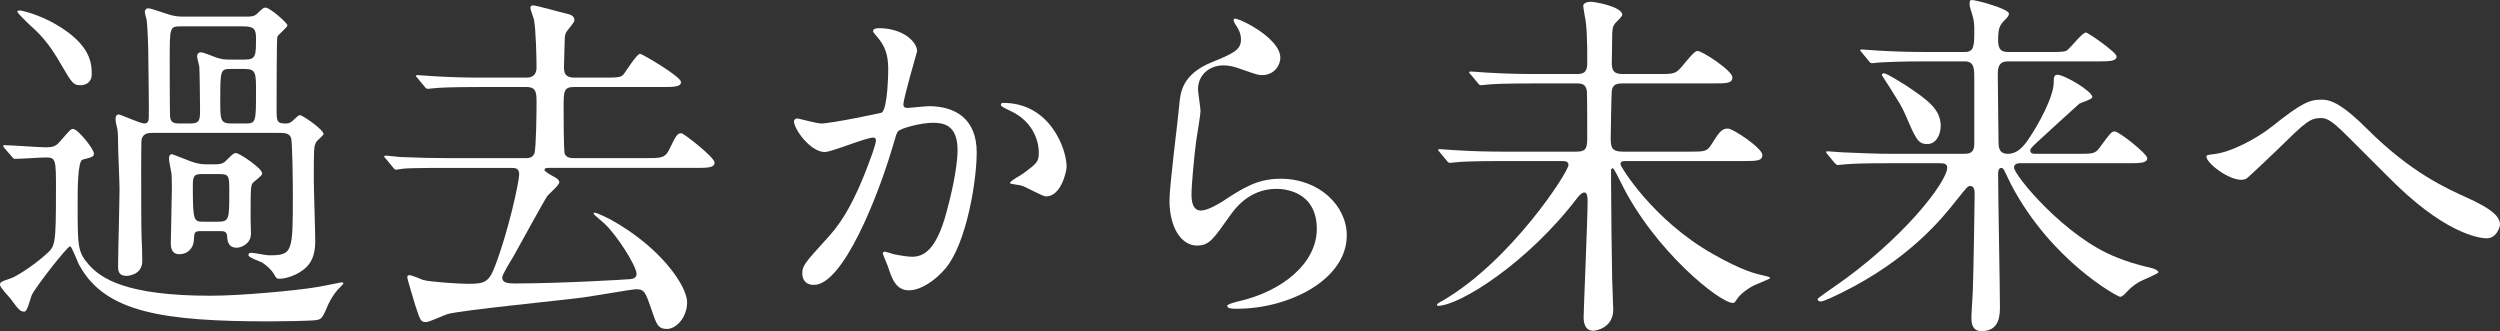 <?xml version="1.0" encoding="utf-8"?>
<!-- Generator: Adobe Illustrator 16.0.0, SVG Export Plug-In . SVG Version: 6.00 Build 0)  -->
<!DOCTYPE svg PUBLIC "-//W3C//DTD SVG 1.1//EN" "http://www.w3.org/Graphics/SVG/1.1/DTD/svg11.dtd">
<svg version="1.1" id="レイヤー_1" xmlns="http://www.w3.org/2000/svg" xmlns:xlink="http://www.w3.org/1999/xlink" x="0px"
	 y="0px" width="498.535px" height="66.03px" viewBox="0 0 498.535 66.03" enable-background="new 0 0 498.535 66.03"
	 xml:space="preserve">
<rect x="0" y="0" width="498.535" height="66.03" fill="#333333" stroke="none"/>
<g>
	<path fill="#FFFFFF" d="M0.937,29.594c-0.288-0.36-0.288-0.36-0.288-0.504s0.144-0.144,0.216-0.144
		c1.224,0,6.985,0.432,8.281,0.432c1.224,0,1.944-0.144,2.736-1.08c2.016-2.304,2.232-2.592,2.664-2.592
		c1.008,0,4.176,4.032,4.176,4.896c0,0.648-0.288,0.72-2.232,1.224c-1.008,0.216-1.008,5.904-1.008,8.857
		c0,8.424,0,9.504,2.16,12.025c2.448,2.808,7.489,6.265,24.266,6.265c6.553,0,17.138-1.08,20.378-1.584
		c1.152-0.144,3.6-0.648,5.76-1.08c0.216,0,0.432,0,0.432,0.216c0,0.144-1.152,1.224-1.296,1.44c-0.504,0.576-1.296,1.8-1.656,2.592
		c-1.152,2.736-1.368,3.024-2.232,3.24c-0.792,0.216-8.208,0.288-9.433,0.288c-21.17,0-32.835-1.728-38.019-11.161
		c-0.36-0.576-1.512-3.816-1.873-3.816c-0.504,0-6.696,7.849-7.632,9.721c-0.216,0.432-0.864,3.312-1.44,3.312
		c-0.792,0-1.08-0.216-2.808-2.592C1.8,59.189,0,57.317,0,56.813c0-0.576,0.216-0.648,2.304-1.368
		c0.792-0.288,4.033-2.16,6.985-4.825c1.728-1.584,1.872-1.728,1.872-12.889c0-5.76,0-6.336-1.944-6.336
		c-1.008,0-5.256,0.288-6.264,0.288c-0.216,0-0.36-0.144-0.576-0.432L0.937,29.594z M16.129,16.993c-1.512,0-1.728-0.36-3.888-4.032
		c-2.664-4.68-4.32-6.192-6.84-8.497c-0.288-0.288-1.944-1.872-1.944-2.16c0-0.216,0.36-0.216,0.504-0.216
		c0.504,0,3.889,0.864,7.129,2.736c7.2,4.176,7.2,7.993,7.2,10.081C18.29,16.273,17.209,16.993,16.129,16.993z M49.181,3.312
		c0.864,0,1.584,0,2.232-0.72c0.792-0.792,1.152-1.08,1.512-1.08c0.936,0,4.393,3.096,4.393,3.528c0,0.432-1.873,1.872-2.017,2.304
		c-0.144,0.504-0.144,12.169-0.144,14.185c0,2.592,0,3.096,1.8,3.096c0.576,0,0.864-0.072,1.44-0.576
		c0.792-0.72,1.08-1.08,1.44-1.08c0.504,0,4.68,2.88,4.68,3.745c0,0.288-1.296,1.296-1.44,1.584
		c-0.504,0.864-0.504,1.296-0.504,7.633c0,1.728,0.288,10.153,0.288,12.097c0,1.729-0.288,3.384-1.224,4.608
		c-1.296,1.8-4.176,2.953-5.977,2.953c-0.504,0-0.576-0.144-1.08-1.008c-0.36-0.648-1.296-1.584-2.304-2.232
		c-0.432-0.216-2.736-1.008-2.736-1.44c0-0.504,0.432-0.504,0.576-0.504c0.504,0,2.952,0.504,3.456,0.504
		c4.825,0,4.825-0.504,4.825-12.241c0-1.584-0.072-10.441-0.36-11.161c-0.36-1.008-1.296-1.008-2.592-1.008H30.531
		c-0.864,0-1.944,0-2.304,1.296c-0.072,0.432-0.072,5.184-0.072,6.192c0,2.016,0,11.881,0.072,13.105
		c0.072,1.368,0.144,3.601,0.144,4.969c0,2.736-2.808,2.952-3.096,2.952c-1.728,0-1.728-1.152-1.728-1.944
		c0-2.232,0.288-12.961,0.288-15.409c0-1.296-0.288-7.633-0.288-9.073c0-1.728-0.072-2.665-0.216-3.168s-0.288-1.224-0.288-1.656
		c0-0.216,0-0.936,0.648-0.936c0.36,0,4.248,1.8,5.112,1.8c0.792,0,0.864-0.792,0.864-1.152c0.072-1.512-0.072-8.929-0.072-10.585
		c0-4.321-0.216-8.065-0.36-8.929c-0.072-0.288-0.36-1.368-0.36-1.584c0-0.36,0.216-0.72,0.72-0.72s3.096,0.936,3.816,1.152
		c1.152,0.36,1.872,0.504,2.952,0.504H49.181z M42.988,32.763c0.72,0,1.44-0.072,2.016-0.648c1.44-1.44,1.584-1.584,2.088-1.584
		c0.648,0,5.185,3.024,5.185,4.033c0,0.36-0.216,0.504-1.584,1.656c-0.72,0.576-0.72,0.648-0.72,7.417
		c0,0.432,0.072,2.52,0.072,2.952c0,2.088-2.016,2.808-2.808,2.808c-1.8,0-1.872-1.44-1.944-2.232c0-0.864-0.504-1.08-1.224-1.08
		h-4.032c-1.296,0-1.296,0.288-1.368,1.728c-0.072,1.8-1.368,2.88-2.88,2.88c-1.728,0-1.728-1.584-1.728-2.304
		c0-1.512,0.216-9.289,0.216-11.017c0-1.656-0.072-2.16-0.072-2.736c-0.072-0.432-0.504-2.448-0.504-2.952
		c0-0.216,0-0.936,0.576-0.936c0.144,0,3.384,1.296,3.6,1.368c0.792,0.288,1.8,0.648,3.168,0.648H42.988z M36.075,5.256
		c-2.232,0-2.232,0.144-2.232,6.697c0,2.016,0,9.792,0.072,11.233c0.072,1.368,0.936,1.44,2.016,1.44h2.088
		c1.872,0,1.872-0.864,1.872-2.736c0-1.152-0.072-7.849-0.144-8.641c-0.072-0.288-0.432-1.656-0.432-2.016
		c0-0.144,0-0.792,0.792-0.792c0.504,0,2.52,0.864,2.952,1.008c1.152,0.36,1.512,0.432,2.664,0.432h3.096
		c2.232,0,2.232-0.792,2.232-4.32c0-1.8-0.432-2.304-2.592-2.304H36.075z M43.492,44.212c2.232,0,2.232-0.576,2.232-5.905
		c0-3.312,0-3.6-2.16-3.6H40.54c-1.512,0-2.088,0.072-2.088,2.016c0,7.489,0.144,7.489,2.232,7.489H43.492z M48.82,24.626
		c2.232,0,2.232-0.144,2.232-6.48c0-3.528,0-4.393-2.232-4.393h-2.736c-2.16,0-2.16,0.144-2.16,6.48c0,3.528,0,4.393,2.16,4.393
		H48.82z"/>
	<path fill="#FFFFFF" d="M89.569,33.483c-6.336,0-8.353,0.072-9.073,0.144c-0.288,0-1.296,0.216-1.512,0.216
		c-0.288,0-0.432-0.216-0.648-0.504l-1.368-1.656c-0.144-0.144-0.36-0.36-0.36-0.432c0-0.144,0.144-0.216,0.288-0.216
		c0.504,0,2.736,0.288,3.168,0.288c3.528,0.144,6.48,0.216,9.865,0.216h14.762c0.576,0,1.512,0,1.872-0.936
		c0.36-1.008,0.432-8.209,0.432-9.937c0-2.16,0-3.312-2.017-3.312h-9.073c-6.264,0-8.353,0.144-9.073,0.216
		c-0.216,0-1.296,0.144-1.512,0.144c-0.288,0-0.432-0.144-0.648-0.432l-1.368-1.656c-0.288-0.36-0.36-0.36-0.36-0.504
		c0-0.072,0.144-0.144,0.288-0.144c0.504,0,2.736,0.216,3.168,0.216c3.528,0.216,6.481,0.288,9.865,0.288h8.712
		c1.224,0,2.017-0.576,2.017-2.017c0-2.16-0.144-7.632-0.504-9.505c-0.072-0.36-0.72-2.016-0.72-2.376
		c0-0.432,0.288-0.504,0.576-0.504c0.648,0,5.617,1.44,6.697,1.656c0.576,0.144,1.512,0.36,1.512,1.296
		c0,0.36-0.864,1.368-1.368,2.016c-0.504,0.576-0.576,1.152-0.576,1.944c0,0.864-0.144,4.464-0.144,5.256
		c0,1.008,0,2.232,2.088,2.232h6.552c2.017,0,2.736-0.072,3.168-0.576c0.576-0.648,2.664-4.176,3.384-4.176
		c0.36,0,8.137,4.536,8.137,5.616c0,1.008-1.368,1.008-3.816,1.008h-17.498c-2.088,0-2.088,0.864-2.088,4.104
		c0,1.224,0,8.569,0.216,9.217c0.36,0.864,1.368,0.864,2.016,0.864h14.042c3.024,0,3.888,0,4.68-1.512
		c1.512-3.096,1.728-3.456,2.521-3.456c0.504,0,6.625,4.824,6.625,5.833c0,1.08-1.368,1.08-3.889,1.08h-29.234
		c-0.36,0-0.792,0-0.792,0.432c0,0.288,1.296,1.008,2.088,1.44c0.504,0.288,0.864,0.576,0.864,1.008c0,0.576-2.16,2.376-2.448,2.809
		c-0.504,0.72-5.688,10.153-6.769,12.097c-0.504,0.792-2.16,3.528-2.16,4.033c0,1.224,1.296,1.224,2.736,1.224
		c8.713,0,22.394-0.792,22.826-0.864c0.72-0.072,1.224-0.36,1.224-1.008c0-1.656-3.96-7.776-6.336-10.009
		c-0.288-0.288-2.232-1.872-2.232-2.016c0-0.072,0.072-0.216,0.288-0.216c0.288,0,2.448,1.008,3.097,1.368
		c10.081,5.544,15.265,13.321,15.265,16.489c0,3.024-2.16,5.329-4.032,5.329c-1.728,0-2.088-0.936-2.952-3.528
		c-1.368-3.96-1.512-4.393-3.313-4.393c-0.504,0-8.929,1.44-10.585,1.656c-4.249,0.576-24.266,2.52-26.93,3.313
		c-0.72,0.216-3.601,1.584-4.249,1.584c-1.08,0-1.152-0.36-2.16-3.384c-0.216-0.792-1.584-5.185-1.584-5.544
		c0-0.36,0.216-0.432,0.432-0.432c0.432,0,2.304,0.792,2.664,0.936c1.368,0.432,7.417,0.792,9.001,0.792
		c3.312,0,4.176-0.288,5.4-3.528c2.736-7.128,4.824-16.921,4.824-18.29c0-1.296-0.792-1.296-1.728-1.296H89.569z"/>
	<path fill="#FFFFFF" d="M158.33,24.194c0-0.288,0.288-0.576,0.648-0.576c0.216,0,3.96,1.008,4.752,1.008
		c2.088,0,11.953-2.088,12.097-2.16c1.224-0.864,1.296-8.137,1.296-8.497c0-1.873-0.144-4.033-1.8-6.121
		c-1.08-1.296-1.224-1.44-1.224-1.656c0-0.504,0.864-0.576,1.152-0.576c4.824,0,7.633,2.736,7.633,4.608
		c0,0.144-2.736,9.289-2.736,10.657c0,0.432,0.288,0.648,0.792,0.648c0.36,0,3.672-0.36,4.249-0.36c5.4,0,9.577,2.592,9.577,9.217
		c0,5.688-2.016,18.073-6.192,23.114c-2.017,2.376-4.896,4.393-7.345,4.393c-2.736,0-3.457-2.665-4.249-4.969
		c-0.144-0.36-0.936-2.232-0.936-2.376c0-0.216,0.144-0.36,0.36-0.36c0.288,0,1.584,0.432,1.8,0.504
		c1.44,0.288,2.88,0.504,3.672,0.504c2.088,0,4.752-1.008,6.841-8.785c0.792-2.88,2.232-8.713,2.232-12.529
		c0-5.041-2.88-5.4-4.968-5.4c-2.304,0-6.409,1.08-6.913,1.728c-0.288,0.36-0.36,0.648-1.08,3.097
		c-2.88,9.792-9.865,27.506-15.697,27.506c-1.584,0-2.304-1.008-2.304-2.304c0-1.512,0.504-2.088,4.824-6.841
		c1.944-2.16,4.968-5.473,8.857-16.273c0.288-0.72,1.008-2.88,1.008-3.384c0-0.216-0.072-0.576-0.504-0.576
		c-1.584,0-8.281,2.88-9.721,2.88C161.642,30.314,158.33,25.778,158.33,24.194z M208.59,39.171c-0.72,0-4.032-1.944-4.896-2.16
		c-0.36-0.144-2.304-0.288-2.304-0.504c0-0.432,2.376-1.656,2.808-2.016c2.665-2.016,2.953-2.232,2.953-4.176
		c0-1.224-0.504-5.904-5.833-8.281c-0.576-0.288-1.729-0.792-1.729-1.08c0-0.432,0.288-0.432,0.504-0.432
		c9.217,0,12.601,9.073,12.601,12.745C212.695,34.131,211.615,39.171,208.59,39.171z"/>
	<path fill="#FFFFFF" d="M255.316,11.521c0,1.44-1.152,3.456-3.672,3.456c-0.648,0-1.008-0.072-4.249-1.224
		c-1.152-0.432-2.304-0.72-3.384-0.72c-2.952,0-5.112,2.016-5.112,4.752c0,0.648,0.504,3.745,0.504,4.393s-0.72,4.896-0.864,5.905
		c-0.36,2.664-0.936,8.785-0.936,10.584c0,1.08,0.072,3.313,1.872,3.313c1.368,0,3.457-1.296,4.177-1.728
		c4.392-2.88,7.128-4.608,11.737-4.608c7.705,0,13.177,5.4,13.177,11.305c0,8.785-11.449,14.618-21.89,14.618
		c-0.936,0-1.944,0-1.944-0.576c0-0.36,1.584-0.72,2.088-0.864c9.001-2.016,15.77-7.705,15.77-14.473
		c0-7.561-6.553-7.993-7.993-7.993c-2.521,0-6.193,0.792-9.361,5.4c-3.313,4.681-4.104,5.904-6.553,5.904
		c-3.024,0-5.472-3.456-5.472-9c0-3.024,1.728-16.273,1.944-18.938c0.216-2.521,0.504-6.193,6.553-8.641
		c4.032-1.656,5.76-2.376,5.76-4.464c0-1.368-0.504-2.16-1.224-3.24c-0.144-0.288-0.36-0.72-0.144-0.936
		C246.604,3.312,255.316,7.488,255.316,11.521z"/>
	<path fill="#FFFFFF" d="M299.739,32.115c-6.337,0-8.353,0.144-9.073,0.216c-0.288,0-1.296,0.144-1.512,0.144
		c-0.288,0-0.432-0.144-0.648-0.432l-1.368-1.656c-0.288-0.36-0.36-0.36-0.36-0.504c0-0.072,0.144-0.144,0.288-0.144
		c0.504,0,2.736,0.216,3.168,0.216c3.528,0.216,6.48,0.288,9.865,0.288h14.329c2.088,0,2.088-1.008,2.088-3.097
		c0-1.296,0-8.641-0.072-9c-0.216-1.512-1.224-1.512-2.088-1.512h-8.425c-6.265,0-8.353,0.144-9.072,0.216
		c-0.217,0-1.297,0.144-1.513,0.144c-0.288,0-0.432-0.144-0.647-0.432l-1.368-1.656c-0.288-0.288-0.36-0.36-0.36-0.504
		c0-0.072,0.144-0.144,0.288-0.144c0.504,0,2.736,0.216,3.168,0.216c3.528,0.216,6.48,0.288,9.865,0.288h8.064
		c1.296,0,2.16-0.216,2.16-2.088c0-0.144,0.072-5.616-0.288-8.353c-0.072-0.504-0.504-2.664-0.504-3.168
		c0-0.432,0.576-0.792,1.512-0.792c0.937,0,6.265,1.008,6.265,2.592c0,0.36-1.224,1.44-1.439,1.728
		c-0.505,0.648-0.576,1.224-0.576,2.952c0,0.792-0.072,4.464-0.072,5.185c0.072,1.656,0.792,1.944,2.376,1.944h6.984
		c3.024,0,3.385,0,4.753-1.656s2.448-2.952,2.952-2.952c1.008,0,6.984,3.96,6.984,5.256c0,1.224-1.152,1.224-3.888,1.224h-17.858
		c-1.151,0-2.088,0.072-2.304,1.44c-0.072,0.432-0.216,8.065-0.216,9.433c0,1.944,0.216,2.736,2.448,2.736h13.104
		c3.24,0,3.601,0,4.537-1.44c1.439-2.304,2.016-3.168,3.24-3.168c1.151,0,6.912,3.96,6.912,5.256c0,1.224-1.152,1.224-3.888,1.224
		h-23.33c-0.505,0-1.08,0-1.08,0.648c0,0.432,6.48,11.161,18.505,17.93c5.833,3.312,8.425,3.888,10.009,4.248
		c1.225,0.288,1.297,0.288,1.297,0.576c0,0.072-2.448,1.08-2.952,1.296c-1.297,0.576-3.024,1.872-3.601,2.808
		c-0.504,0.72-0.504,0.792-0.864,0.792c-2.521,0-15.625-10.369-22.322-24.05c-0.216-0.432-1.368-2.808-1.584-2.808
		c-0.144,0-0.36,0.072-0.36,0.36v2.664c0,3.024,0.145,16.273,0.217,19.01c0,0.936,0.216,5.256,0.216,6.12
		c0,3.745-3.528,4.249-3.961,4.249c-1.8,0-1.943-1.8-1.943-2.736c0-1.512,0.792-19.514,0.792-23.186c0-0.432,0-1.656-0.648-1.656
		c-0.432,0-0.936,0.504-1.296,0.936c-9.937,13.105-23.618,21.674-27.938,21.674c-0.072,0-0.144,0-0.144-0.216
		c0-0.216,0.504-0.504,1.08-0.792c13.681-7.92,25.13-25.706,25.13-27.074c0-0.792-0.792-0.792-1.296-0.792H299.739z"/>
	<path fill="#FFFFFF" d="M402.702,32.547c-0.433,0-1.08,0.216-1.08,0.864c0,1.512,10.225,13.969,20.521,17.93
		c1.584,0.648,3.889,1.44,6.841,2.088c0.864,0.216,1.439,0.576,1.439,0.864s-3.24,1.584-3.888,1.944
		c-1.296,0.792-1.944,1.44-2.736,2.304c-0.216,0.216-0.648,0.648-1.008,0.648c-0.505,0-13.682-7.128-21.674-22.25
		c-0.648-1.296-0.721-1.44-1.44-2.952c-0.145-0.288-0.36-0.504-0.576-0.504c-0.648,0-0.648,0.936-0.648,1.224
		c0,4.176,0.36,22.61,0.36,26.354c0,1.728,0,4.969-3.672,4.969c-2.017,0-2.017-1.944-2.017-2.736c0-0.864,0.288-4.825,0.288-5.617
		c0.144-3.384,0.36-17.713,0.36-18.866c0-0.576,0-1.728-0.864-1.728c-0.504,0-0.72,0.288-2.736,2.808
		c-2.88,3.672-9.505,11.881-22.97,18.506c-0.864,0.432-3.528,1.728-4.104,1.728c-0.504,0-0.648-0.288-0.648-0.504
		c0-0.144,2.593-1.944,3.024-2.232c13.897-9.505,22.826-21.098,22.826-23.978c0-0.864-0.864-0.864-1.729-0.864h-9.433
		c-5.04,0-7.417,0.072-9.145,0.216c-0.216,0-1.296,0.144-1.513,0.144c-0.216,0-0.359-0.144-0.647-0.432l-1.368-1.656
		c-0.288-0.36-0.288-0.36-0.288-0.504s0.072-0.144,0.216-0.144c0.504,0,2.736,0.216,3.168,0.216
		c3.528,0.144,6.553,0.288,9.938,0.288h14.257c1.872,0,1.944-1.08,1.944-2.304V15.769c0-1.872,0.072-3.528-1.872-3.528h-7.921
		c-5.328,0-7.705,0.144-9.072,0.216c-0.217,0-1.297,0.144-1.513,0.144c-0.288,0-0.432-0.144-0.647-0.432l-1.368-1.656
		c-0.288-0.36-0.36-0.36-0.36-0.504c0-0.072,0.144-0.144,0.288-0.144c0.504,0,2.736,0.216,3.168,0.216
		c3.528,0.216,6.48,0.288,9.865,0.288h7.561c1.872,0,1.872-1.296,1.872-4.536c0-0.864-0.072-1.873-0.36-2.736
		c-0.504-1.656-0.576-1.872-0.576-2.304c0-0.648,0.072-0.792,0.505-0.792c0.72,0,7.344,1.728,7.344,2.736
		c0,0.36-0.216,0.648-1.08,1.512c-0.575,0.648-1.08,1.152-1.08,3.601c0,1.512,0.217,2.52,1.944,2.52h8.065
		c2.016,0,2.952,0,3.527-0.216c0.793-0.36,3.169-3.672,3.961-3.672c0.432,0,6.12,3.96,6.12,4.752c0,1.008-1.439,1.008-3.888,1.008
		h-17.786c-1.512,0-2.016,0.792-2.016,2.521c0,2.088,0.144,11.305,0.144,13.177c0,1.296,0,2.736,1.872,2.736
		c1.801,0,3.024-1.296,4.177-3.024c1.872-2.736,4.969-8.353,4.969-11.233c0-0.792,0-1.512,0.72-1.512
		c1.44,0,6.984,3.312,6.984,4.464c0,0.432-2.232,1.08-2.592,1.296c-2.089,1.872-6.192,5.617-8.209,7.489
		c-1.44,1.296-1.584,1.584-1.584,1.872c0,0.648,0.72,0.648,0.936,0.648h8.281c3.313,0,3.672,0,4.608-1.224
		c2.16-2.952,2.376-3.24,3.024-3.24c0.863,0,6.48,4.464,6.48,5.329c0,1.008-1.513,1.008-3.889,1.008H402.702z M384.339,28.73
		c-1.872,0-2.304-1.008-4.536-6.193c-0.504-1.224-1.439-2.664-2.88-4.968c-0.576-0.936-1.656-2.52-1.656-2.592
		c0-0.216,0.144-0.36,0.432-0.36c0.576,0,3.601,1.944,4.537,2.52c3.816,2.592,6.769,4.537,6.769,7.921
		C387.004,27.002,385.996,28.73,384.339,28.73z"/>
	<path fill="#FFFFFF" d="M472.037,25.706c8.713,8.713,15.842,11.881,20.162,13.825c3.384,1.584,6.336,3.168,6.336,5.256
		c0,0.432-0.647,2.736-2.664,2.736c-0.647,0-7.128-0.216-17.857-10.513c-1.729-1.656-9.433-9.433-11.017-10.945
		c-1.656-1.584-2.881-2.52-4.032-2.52c-2.377,0-3.024,0.648-8.929,6.409c-0.505,0.504-5.761,5.472-5.905,5.544
		c-0.288,0.216-0.72,0.36-1.151,0.36c-2.736,0-6.985-3.384-6.985-4.608c0-0.288,0.145-0.36,1.368-0.504
		c3.313-0.288,8.569-3.024,11.737-5.544c6.049-4.825,7.488-5.329,9.937-5.329C464.908,19.874,467.285,20.954,472.037,25.706z"/>
</g>
</svg>
